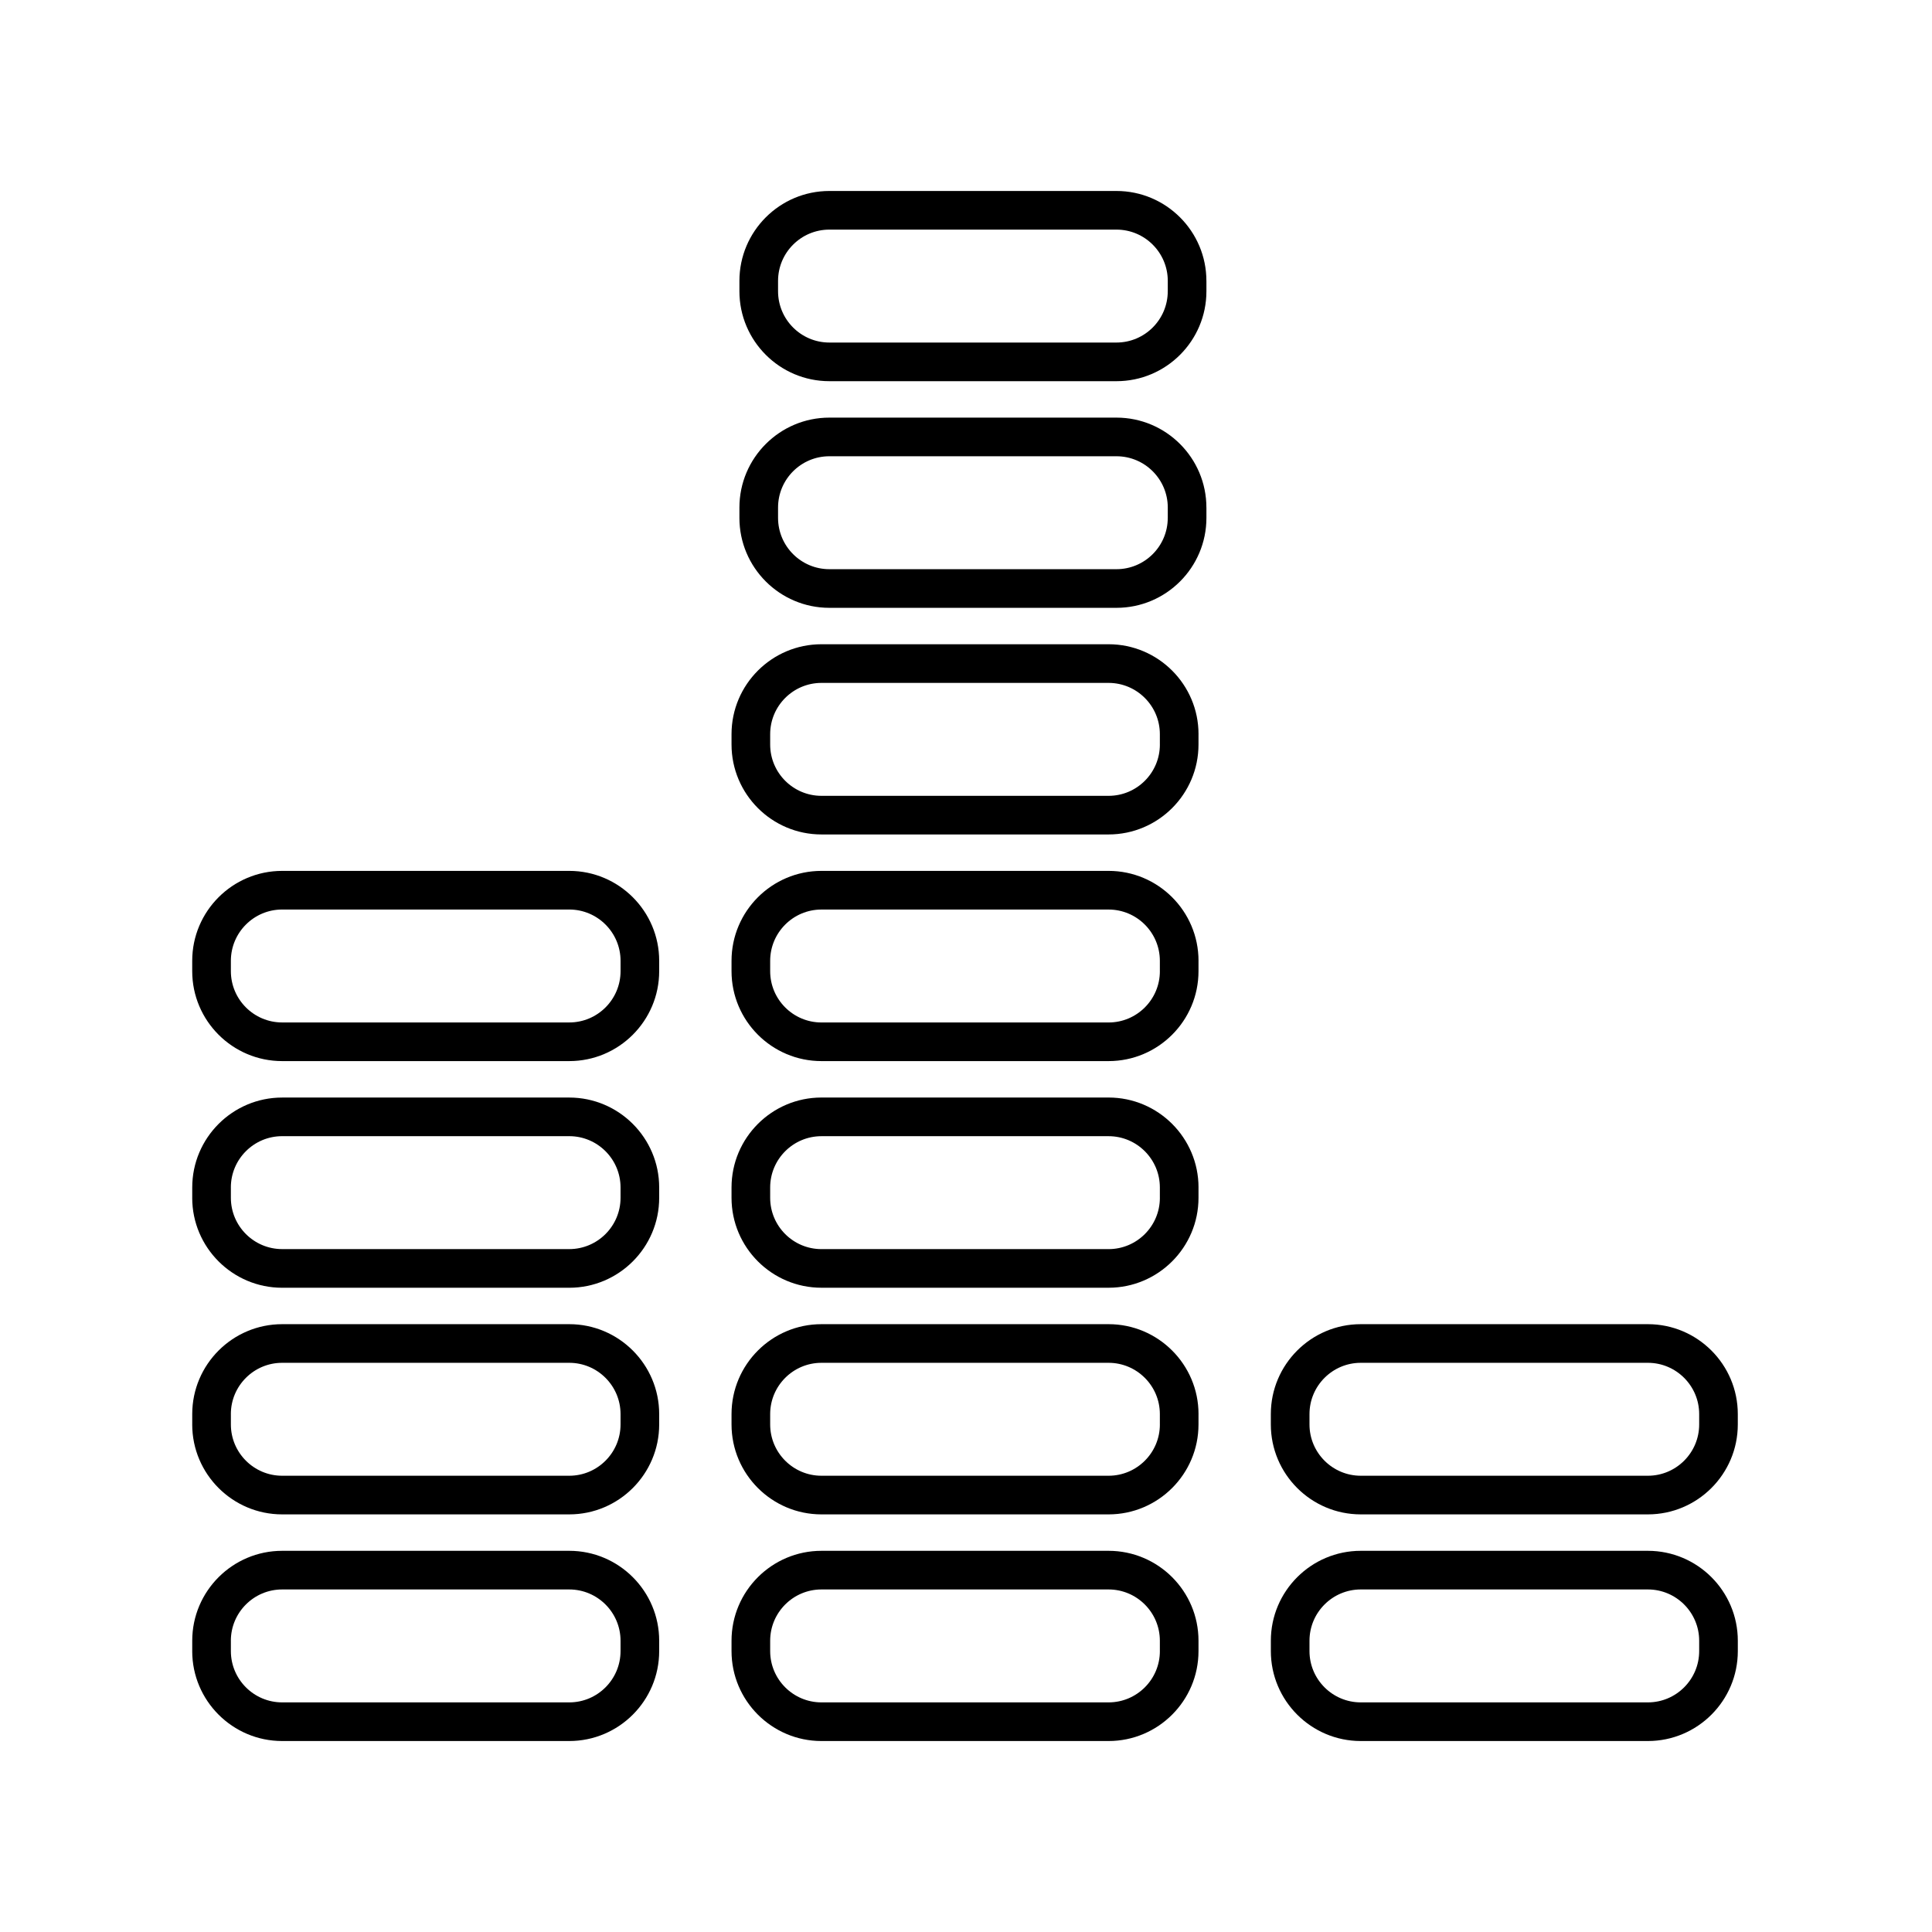 <svg height='100px' width='100px'  fill="#000000" xmlns="http://www.w3.org/2000/svg" xmlns:xlink="http://www.w3.org/1999/xlink" version="1.1" x="0px" y="0px" viewBox="0 0 100 100" style="enable-background:new 0 0 100 100;" xml:space="preserve"><path d="M62.443,26.27c0-2.566-2.088-4.654-4.655-4.654H42.927  c-2.567,0-4.655,2.088-4.655,4.654v0.537c0,2.566,2.088,4.654,4.655,4.654h14.862  c2.567,0,4.655-2.088,4.655-4.654V26.27z M60.443,26.807  c0,1.463-1.191,2.654-2.655,2.654H42.927c-1.464,0-2.655-1.191-2.655-2.654v-0.537  c0-1.463,1.191-2.654,2.655-2.654h14.862c1.464,0,2.655,1.191,2.655,2.654V26.807z"></path><path d="M62.443,14.539c0-2.566-2.088-4.654-4.655-4.654H42.927  c-2.567,0-4.655,2.088-4.655,4.654v0.537c0,2.566,2.088,4.654,4.655,4.654h14.862  c2.567,0,4.655-2.088,4.655-4.654V14.539z M60.443,15.076  c0,1.463-1.191,2.654-2.655,2.654H42.927c-1.464,0-2.655-1.191-2.655-2.654v-0.537  c0-1.463,1.191-2.654,2.655-2.654h14.862c1.464,0,2.655,1.191,2.655,2.654V15.076z"></path><path d="M85.295,80.27H70.433c-2.566,0-4.654,2.088-4.654,4.654v0.537  c0,2.566,2.088,4.654,4.654,4.654h14.862c2.566,0,4.654-2.088,4.654-4.654v-0.537  C89.949,82.358,87.861,80.27,85.295,80.27z M87.949,85.461  c0,1.463-1.191,2.654-2.654,2.654H70.433c-1.463,0-2.654-1.191-2.654-2.654v-0.537  c0-1.463,1.191-2.654,2.654-2.654h14.862c1.463,0,2.654,1.191,2.654,2.654V85.461z"></path><path d="M65.778,73.193v0.537c0,2.566,2.088,4.654,4.654,4.654h14.862  c2.566,0,4.654-2.088,4.654-4.654v-0.537c0-2.566-2.088-4.654-4.654-4.654H70.433  C67.866,68.539,65.778,70.627,65.778,73.193z M87.949,73.193v0.537  c0,1.463-1.191,2.654-2.654,2.654H70.433c-1.463,0-2.654-1.191-2.654-2.654v-0.537  c0-1.463,1.191-2.654,2.654-2.654h14.862  C86.758,70.539,87.949,71.73,87.949,73.193z"></path><path d="M62.035,73.193c0-2.566-2.088-4.654-4.654-4.654H42.518  c-2.566,0-4.654,2.088-4.654,4.654v0.537c0,2.566,2.088,4.654,4.654,4.654h14.862  c2.566,0,4.654-2.088,4.654-4.654V73.193z M60.035,73.73  c0,1.463-1.191,2.654-2.654,2.654H42.518c-1.463,0-2.654-1.191-2.654-2.654v-0.537  c0-1.463,1.191-2.654,2.654-2.654h14.862c1.463,0,2.654,1.191,2.654,2.654V73.73z"></path><path d="M62.035,61.462c0-2.566-2.088-4.654-4.654-4.654H42.518  c-2.566,0-4.654,2.088-4.654,4.654v0.537c0,2.566,2.088,4.654,4.654,4.654h14.862  c2.566,0,4.654-2.088,4.654-4.654V61.462z M60.035,62  c0,1.463-1.191,2.654-2.654,2.654H42.518c-1.463,0-2.654-1.191-2.654-2.654v-0.537  c0-1.463,1.191-2.654,2.654-2.654h14.862c1.463,0,2.654,1.191,2.654,2.654V62z"></path><path d="M62.035,49.731c0-2.566-2.088-4.654-4.654-4.654H42.518  c-2.566,0-4.654,2.088-4.654,4.654v0.537c0,2.566,2.088,4.654,4.654,4.654h14.862  c2.566,0,4.654-2.088,4.654-4.654V49.731z M60.035,50.269  c0,1.463-1.191,2.654-2.654,2.654H42.518c-1.463,0-2.654-1.191-2.654-2.654v-0.537  c0-1.463,1.191-2.654,2.654-2.654h14.862c1.463,0,2.654,1.191,2.654,2.654V50.269z"></path><path d="M62.035,38c0-2.566-2.088-4.654-4.654-4.654H42.518  c-2.566,0-4.654,2.088-4.654,4.654v0.537c0,2.566,2.088,4.654,4.654,4.654h14.862  c2.566,0,4.654-2.088,4.654-4.654V38z M60.035,38.538  c0,1.463-1.191,2.654-2.654,2.654H42.518c-1.463,0-2.654-1.191-2.654-2.654v-0.537  c0-1.463,1.191-2.654,2.654-2.654h14.862c1.463,0,2.654,1.191,2.654,2.654V38.538z"></path><path d="M9.949,73.73c0,2.566,2.088,4.654,4.654,4.654h14.862  c2.566,0,4.654-2.088,4.654-4.654v-0.537c0-2.566-2.088-4.654-4.654-4.654H14.604  c-2.566,0-4.654,2.088-4.654,4.654V73.73z M11.949,73.193  c0-1.463,1.191-2.654,2.654-2.654h14.862c1.463,0,2.654,1.191,2.654,2.654v0.537  c0,1.463-1.191,2.654-2.654,2.654H14.604c-1.463,0-2.654-1.191-2.654-2.654V73.193z"></path><path d="M9.949,62c0,2.566,2.088,4.654,4.654,4.654h14.862  c2.566,0,4.654-2.088,4.654-4.654v-0.537c0-2.566-2.088-4.654-4.654-4.654H14.604  c-2.566,0-4.654,2.088-4.654,4.654V62z M11.949,61.462  c0-1.463,1.191-2.654,2.654-2.654h14.862c1.463,0,2.654,1.191,2.654,2.654v0.537  c0,1.463-1.191,2.654-2.654,2.654H14.604c-1.463,0-2.654-1.191-2.654-2.654V61.462z"></path><path d="M9.949,49.731v0.537c0,2.566,2.088,4.654,4.654,4.654h14.862  c2.566,0,4.654-2.088,4.654-4.654v-0.537c0-2.566-2.088-4.654-4.654-4.654H14.604  C12.037,45.077,9.949,47.165,9.949,49.731z M32.12,49.731v0.537  c0,1.463-1.191,2.654-2.654,2.654H14.604c-1.463,0-2.654-1.191-2.654-2.654v-0.537  c0-1.463,1.191-2.654,2.654-2.654h14.862  C30.929,47.077,32.12,48.268,32.12,49.731z"></path><path d="M57.38,80.27H42.518c-2.566,0-4.654,2.088-4.654,4.654v0.537  c0,2.566,2.088,4.654,4.654,4.654h14.862c2.566,0,4.654-2.088,4.654-4.654v-0.537  C62.035,82.358,59.947,80.27,57.38,80.27z M60.035,85.461  c0,1.463-1.191,2.654-2.654,2.654H42.518c-1.463,0-2.654-1.191-2.654-2.654v-0.537  c0-1.463,1.191-2.654,2.654-2.654h14.862c1.463,0,2.654,1.191,2.654,2.654V85.461z"></path><path d="M9.949,85.461c0,2.566,2.088,4.654,4.654,4.654h14.862  c2.566,0,4.654-2.088,4.654-4.654v-0.537c0-2.566-2.088-4.654-4.654-4.654H14.604  c-2.566,0-4.654,2.088-4.654,4.654V85.461z M11.949,84.924  c0-1.463,1.191-2.654,2.654-2.654h14.862c1.463,0,2.654,1.191,2.654,2.654v0.537  c0,1.463-1.191,2.654-2.654,2.654H14.604c-1.463,0-2.654-1.191-2.654-2.654V84.924z"></path></svg>